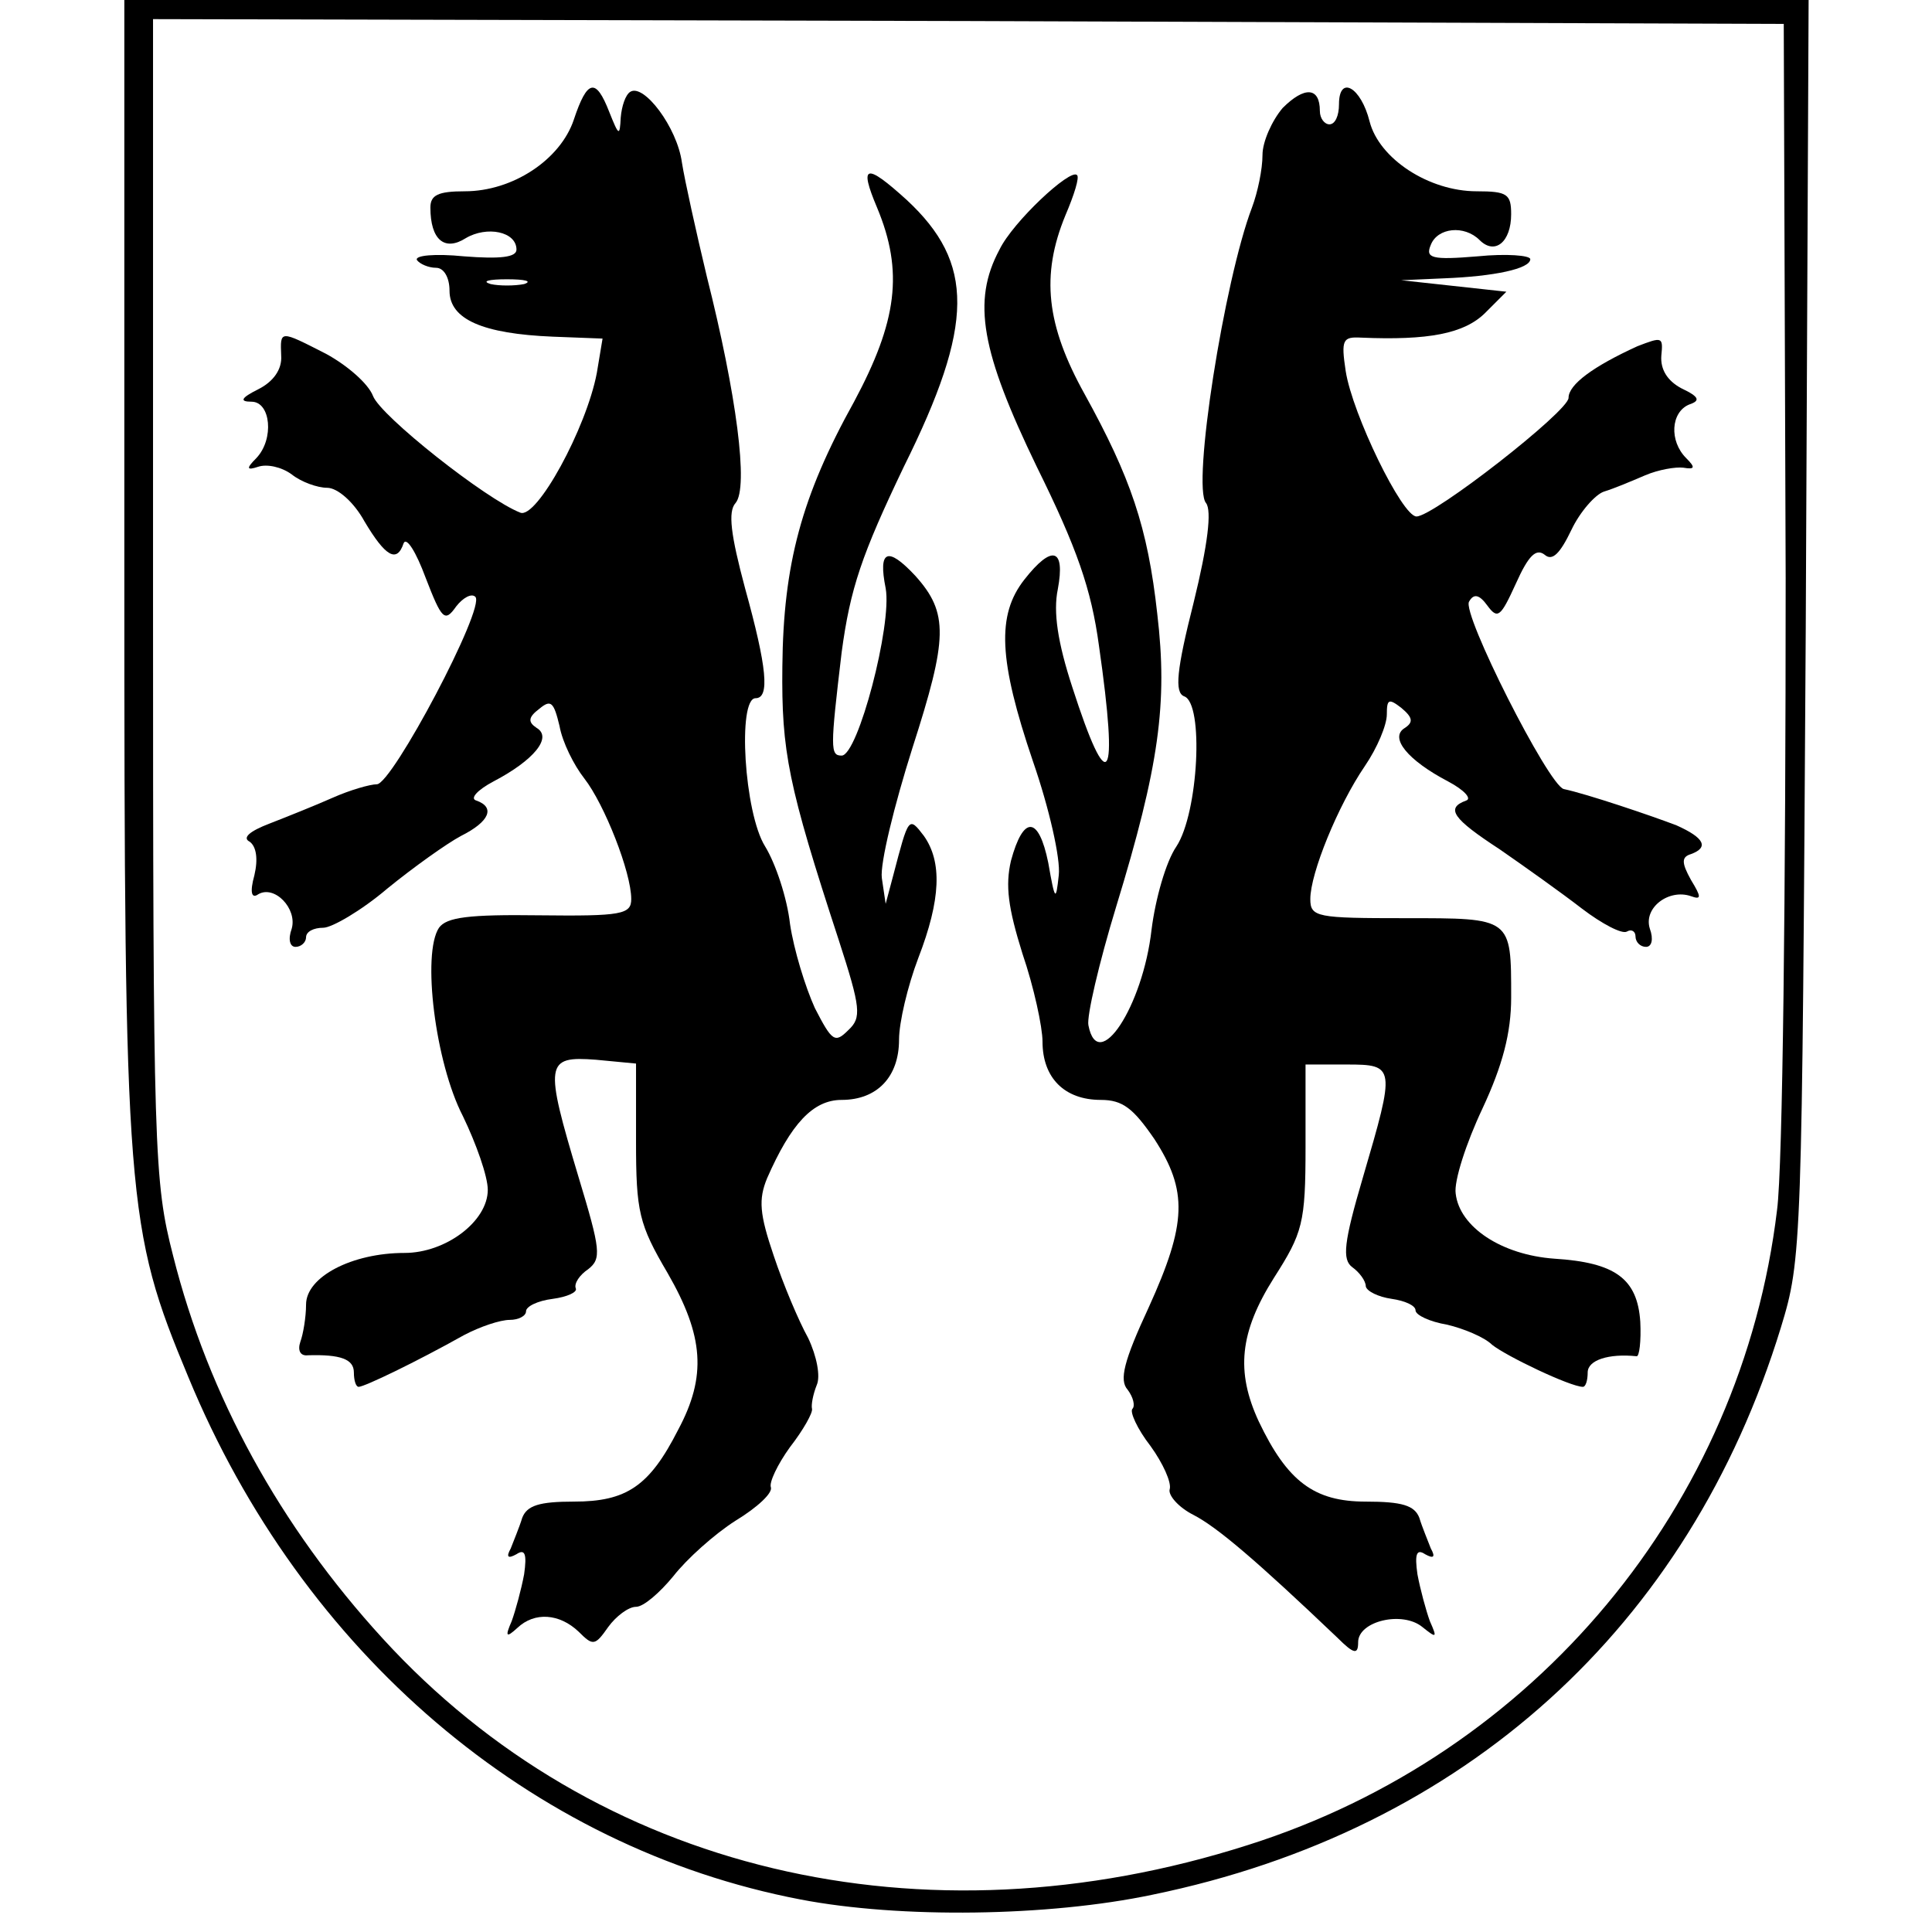 <?xml version="1.0" standalone="no"?>
<!DOCTYPE svg PUBLIC "-//W3C//DTD SVG 20010904//EN"
 "http://www.w3.org/TR/2001/REC-SVG-20010904/DTD/svg10.dtd">
<svg version="1.0" xmlns="http://www.w3.org/2000/svg"
 width="202pt" height="202pt" viewBox="0 0 202 202"
 preserveAspectRatio="xMidYMid meet">
<g transform="translate(0,202) scale(0.1,-0.1)"
fill="#000000" stroke="none">
<path d="M130 1426 c0 -663 2 -690 67 -846 119 -288 358 -492 640 -546 104
-20 259 -18 368 5 326 67 561 280 657 593 22 72 22 83 26 731 l3 657 -881 0
-880 0 0 -594z m1737 -11 c0 -325 -3 -615 -9 -660 -37 -309 -253 -569 -553
-664 -341 -109 -682 -28 -905 216 -107 117 -182 253 -219 400 -20 78 -21 106
-21 687 l0 606 853 -2 852 -3 2 -580z"/>
<path d="M600 1895 c-14 -42 -64 -75 -114 -75 -28 0 -36 -4 -36 -17 0 -34 15
-46 37 -32 22 13 53 7 53 -12 0 -8 -17 -10 -55 -7 -30 3 -52 1 -49 -4 3 -4 12
-8 20 -8 8 0 14 -10 14 -24 0 -30 35 -45 108 -48 l52 -2 -6 -36 c-11 -58 -63
-153 -80 -146 -36 14 -146 101 -154 122 -5 13 -27 32 -49 44 -49 25 -48 25
-47 -2 1 -14 -8 -27 -24 -35 -18 -9 -20 -13 -7 -13 20 0 24 -39 5 -59 -11 -11
-10 -13 2 -9 9 3 24 0 35 -8 10 -8 27 -14 37 -14 11 0 28 -15 39 -35 22 -37
34 -44 41 -23 3 7 13 -9 23 -36 17 -44 20 -47 32 -30 7 9 16 14 20 10 11 -11
-87 -196 -103 -196 -7 0 -28 -6 -46 -14 -18 -8 -48 -20 -66 -27 -21 -8 -29
-15 -21 -19 7 -5 9 -18 5 -35 -5 -18 -3 -25 4 -20 17 10 41 -15 35 -36 -4 -11
-2 -19 4 -19 6 0 11 5 11 10 0 6 8 10 18 10 9 0 40 18 67 41 27 22 62 47 77
55 30 15 36 30 16 37 -7 2 1 11 18 20 42 22 62 46 45 56 -9 6 -9 11 3 20 12
10 15 7 21 -18 3 -17 15 -41 26 -55 21 -27 49 -98 49 -126 0 -16 -10 -18 -96
-17 -74 1 -97 -2 -105 -13 -18 -27 -4 -141 25 -197 14 -29 26 -63 26 -77 0
-33 -44 -66 -87 -66 -55 0 -103 -25 -103 -54 0 -13 -3 -31 -6 -39 -3 -9 0 -15
8 -14 34 1 48 -4 48 -18 0 -8 2 -15 5 -15 6 0 60 26 110 54 17 9 38 16 48 16
9 0 17 4 17 9 0 5 12 11 28 13 15 2 26 7 24 11 -2 5 4 14 13 20 14 11 13 20
-10 96 -36 120 -35 127 18 123 l42 -4 0 -81 c0 -74 3 -87 33 -138 38 -66 41
-108 11 -164 -30 -59 -54 -75 -109 -75 -36 0 -49 -4 -54 -17 -3 -10 -9 -24
-12 -32 -5 -9 -3 -11 6 -6 9 6 11 0 8 -21 -3 -16 -9 -38 -13 -49 -7 -16 -6
-18 6 -7 18 17 44 15 64 -4 15 -15 17 -15 31 5 8 11 21 21 29 21 8 0 25 15 39
32 14 18 43 44 65 58 23 14 39 29 37 35 -2 5 7 24 20 42 14 18 24 36 23 40 -1
4 1 15 5 25 4 9 0 30 -9 49 -10 18 -26 56 -36 86 -15 44 -16 59 -7 81 25 57
48 82 78 82 37 0 60 24 60 63 0 18 9 56 20 85 24 62 25 101 6 128 -16 21 -16
20 -32 -41 l-8 -30 -4 27 c-2 15 13 76 32 136 37 115 38 141 3 180 -29 31 -39
27 -31 -13 7 -38 -29 -175 -46 -175 -12 0 -12 7 0 108 9 67 21 102 65 194 74
149 74 213 3 279 -43 39 -50 37 -31 -8 28 -67 21 -119 -24 -203 -55 -99 -74
-170 -75 -277 -1 -89 6 -124 59 -286 23 -71 24 -81 10 -94 -14 -14 -17 -12
-35 23 -10 22 -22 61 -26 88 -3 27 -15 63 -26 81 -22 35 -29 155 -10 155 15 0
12 32 -11 115 -15 56 -18 80 -10 89 14 16 1 114 -30 237 -11 46 -23 100 -26
119 -5 37 -40 83 -54 74 -5 -3 -9 -15 -10 -27 -1 -20 -2 -19 -12 6 -14 36 -23
34 -37 -8z m-52 -172 c-10 -2 -26 -2 -35 0 -10 3 -2 5 17 5 19 0 27 -2 18 -5z"/>
<path d="M1341 1907 c-11 -13 -21 -35 -21 -49 0 -15 -5 -39 -11 -55 -29 -76
-63 -292 -48 -309 6 -8 2 -43 -13 -104 -18 -71 -20 -94 -10 -98 21 -7 15 -122
-8 -157 -11 -16 -22 -55 -26 -87 -9 -80 -56 -152 -66 -100 -2 9 11 65 29 124
45 147 54 213 43 306 -10 91 -28 143 -76 230 -40 72 -46 124 -20 187 9 21 15
40 12 42 -7 7 -67 -49 -81 -78 -29 -54 -19 -107 39 -227 42 -85 57 -128 65
-187 21 -146 10 -161 -28 -43 -15 46 -20 78 -15 102 8 43 -6 47 -35 10 -29
-37 -27 -84 9 -190 17 -49 29 -102 27 -119 -3 -28 -4 -27 -11 13 -10 49 -26
50 -39 2 -6 -26 -3 -49 12 -97 12 -35 21 -77 21 -92 0 -38 23 -61 61 -61 23 0
34 -9 56 -41 35 -54 34 -88 -6 -176 -26 -56 -31 -76 -22 -86 6 -8 8 -17 5 -20
-3 -3 5 -21 19 -39 13 -18 22 -38 20 -45 -2 -6 9 -19 25 -27 25 -13 66 -48
150 -128 18 -18 22 -18 22 -5 0 22 46 33 67 16 15 -12 16 -12 8 6 -4 11 -10
33 -13 49 -3 21 -1 27 8 21 9 -5 11 -3 6 6 -3 8 -9 22 -12 32 -5 13 -18 17
-56 17 -54 0 -82 21 -112 84 -24 52 -20 93 16 150 30 47 33 57 33 137 l0 86
43 0 c51 0 51 -2 17 -118 -20 -68 -22 -86 -11 -94 7 -5 14 -14 14 -20 1 -5 13
-11 27 -13 14 -2 25 -7 25 -12 0 -5 15 -12 33 -15 17 -4 39 -13 47 -21 15 -12
82 -44 95 -44 3 0 5 7 5 15 0 13 22 20 51 17 3 -1 5 16 4 36 -3 45 -26 62 -90
66 -55 4 -99 33 -103 68 -2 13 11 53 28 89 21 45 30 79 30 116 0 84 1 83 -111
83 -92 0 -99 1 -99 20 0 27 29 98 57 139 13 19 23 43 23 54 0 16 2 17 15 7 12
-10 13 -15 4 -21 -17 -10 3 -34 45 -56 17 -9 25 -18 19 -20 -22 -8 -14 -19 35
-51 26 -18 64 -45 86 -62 21 -16 42 -27 47 -24 5 3 9 0 9 -5 0 -6 5 -11 11
-11 6 0 8 8 4 19 -7 22 20 42 43 34 11 -4 11 -1 0 17 -10 18 -10 24 0 27 19 7
14 17 -15 30 -26 10 -94 33 -118 38 -16 4 -107 184 -99 196 5 9 11 7 19 -4 11
-15 14 -12 30 23 13 29 21 37 30 30 8 -7 16 1 28 26 9 19 25 37 34 40 10 3 29
11 43 17 14 6 32 9 40 8 12 -2 13 0 3 10 -18 18 -16 48 3 56 12 4 11 8 -8 17
-15 8 -22 20 -21 34 2 20 1 20 -25 10 -46 -21 -72 -40 -72 -54 0 -14 -141
-124 -159 -124 -15 0 -67 107 -74 152 -5 33 -3 36 16 35 70 -3 108 4 130 26
l22 22 -55 6 -55 6 45 2 c52 2 90 10 90 20 0 4 -25 6 -55 3 -48 -4 -55 -2 -49
12 7 18 35 21 51 5 16 -16 33 -2 33 27 0 21 -4 24 -36 24 -50 0 -102 34 -112
73 -9 36 -32 49 -32 18 0 -12 -4 -21 -10 -21 -5 0 -10 6 -10 14 0 25 -16 26
-39 3z"/>
</g>
</svg>
